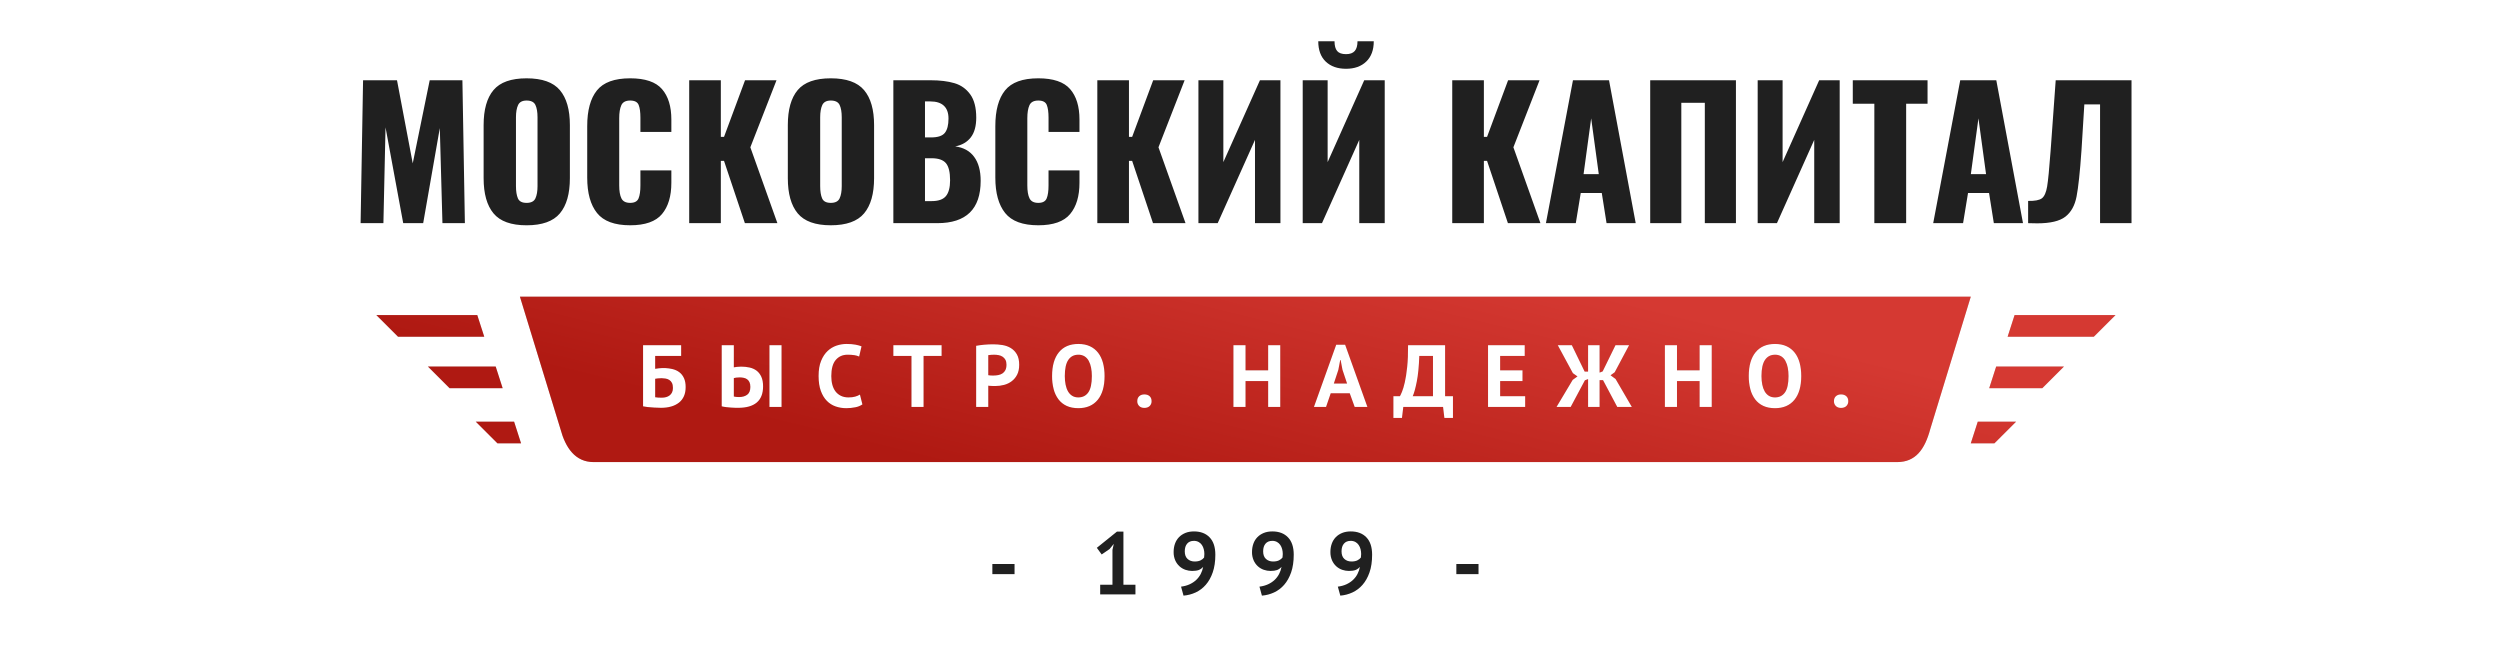<svg width="308" height="82" viewBox="0 0 308 82" fill="none" xmlns="http://www.w3.org/2000/svg">
<rect width="308" height="82" fill="white"/>
<path d="M59.659 41.483L58.8 38.815H46.362L49.036 41.484L59.659 41.483ZM257.962 41.483L260.636 38.815H248.197L247.338 41.484L257.962 41.483ZM61.927 47.825L61.068 45.156H52.713L55.386 47.825H61.927ZM251.611 47.825L254.284 45.156H245.929L245.07 47.825H251.611ZM64.195 54.617L63.337 51.948H58.61L61.285 54.617H64.195ZM245.713 54.617L248.386 51.948H243.661L242.801 54.617H245.713ZM233.728 56.929C235.983 56.929 237.128 55.397 237.811 52.854L242.801 36.552H64.054L69.046 52.854C69.665 55.168 70.873 56.929 73.129 56.929H233.728Z" fill="black" fill-opacity="0.16"/>
<path d="M59.659 41.483L58.8 38.815H46.362L49.036 41.484L59.659 41.483ZM257.962 41.483L260.636 38.815H248.197L247.338 41.484L257.962 41.483ZM61.927 47.825L61.068 45.156H52.713L55.386 47.825H61.927ZM251.611 47.825L254.284 45.156H245.929L245.07 47.825H251.611ZM64.195 54.617L63.337 51.948H58.61L61.285 54.617H64.195ZM245.713 54.617L248.386 51.948H243.661L242.801 54.617H245.713ZM233.728 56.929C235.983 56.929 237.128 55.397 237.811 52.854L242.801 36.552H64.054L69.046 52.854C69.665 55.168 70.873 56.929 73.129 56.929H233.728Z" fill="url(#paint0_linear_1857_1566)"/>
<path d="M249.865 24.755C250.692 24.77 251.258 24.66 251.563 24.43C251.867 24.197 252.082 23.715 252.206 22.983C252.328 22.251 252.47 20.806 252.629 18.647L252.695 17.755L253.262 9.887H262.603V27.493H258.727V12.865H256.789L256.441 18.495C256.252 21.205 256.049 23.113 255.83 24.223C255.613 25.331 255.152 26.157 254.448 26.7C253.743 27.244 252.586 27.515 250.975 27.515C250.496 27.515 250.125 27.509 249.865 27.493V24.755ZM244.681 21.451L243.744 14.582L242.809 21.451H244.681ZM241.501 9.887H245.944L249.233 27.493H245.64L245.051 23.777H242.461L241.851 27.493H238.17L241.501 9.887ZM230.919 12.778H228.263V9.887H237.474V12.778H234.838V27.493H230.918L230.919 12.778ZM216.546 9.887H219.616V19.973L224.123 9.887H226.65V27.493H223.513V17.234L218.919 27.493H216.546V9.887ZM203.305 9.887H213.867V27.493H210.034V12.669H207.138V27.493H203.305V9.887ZM196.969 21.451L196.032 14.582L195.096 21.451H196.969ZM193.789 9.887H198.231L201.519 27.493H197.927L197.339 23.777H194.747L194.137 27.493H190.458L193.789 9.887ZM178.916 9.887H182.814V16.864H183.205L185.798 9.887H189.673L186.45 18.147L189.782 27.493H185.775L183.206 19.821H182.814V27.493H178.916V9.887ZM165.829 8.474C164.784 8.474 163.953 8.181 163.336 7.594C162.719 7.008 162.41 6.17 162.41 5.083H164.414C164.414 5.634 164.522 6.037 164.741 6.289C164.958 6.543 165.321 6.671 165.829 6.671C166.323 6.671 166.682 6.541 166.908 6.278C167.133 6.018 167.244 5.62 167.244 5.083H169.248C169.248 6.156 168.94 6.989 168.323 7.583C167.706 8.178 166.874 8.474 165.829 8.474ZM160.494 9.887H163.565V19.973L168.072 9.887H170.598V27.493H167.462V17.234L162.868 27.493H160.494V9.887ZM147.646 9.887H150.717V19.973L155.225 9.887H157.75V27.493H154.615V17.234L150.019 27.493H147.646V9.887ZM135.19 9.887H139.088V16.864H139.48L142.072 9.887H145.947L142.724 18.147L146.056 27.493H142.05L139.48 19.821H139.088V27.493H135.19V9.887ZM127.917 27.754C126 27.754 124.639 27.251 123.834 26.244C123.028 25.237 122.625 23.784 122.625 21.886V15.538C122.625 13.596 123.025 12.13 123.823 11.137C124.621 10.144 125.986 9.648 127.917 9.648C129.761 9.648 131.068 10.09 131.836 10.974C132.607 11.858 132.991 13.111 132.991 14.734V16.256H129.18V14.495C129.18 13.814 129.108 13.293 128.962 12.93C128.817 12.568 128.468 12.386 127.917 12.386C127.366 12.386 127.002 12.579 126.829 12.963C126.655 13.347 126.567 13.879 126.567 14.56V22.843C126.567 23.538 126.657 24.07 126.838 24.439C127.021 24.809 127.38 24.994 127.917 24.994C128.454 24.994 128.798 24.81 128.951 24.439C129.103 24.071 129.179 23.538 129.179 22.843V20.994H132.991V22.517C132.991 24.169 132.606 25.454 131.836 26.374C131.068 27.295 129.761 27.754 127.917 27.754ZM114.785 24.776C115.613 24.776 116.198 24.57 116.539 24.157C116.88 23.745 117.051 23.095 117.051 22.212C117.051 21.212 116.88 20.509 116.539 20.103C116.198 19.698 115.605 19.495 114.764 19.495H113.958V24.776H114.785ZM114.72 16.93C115.548 16.93 116.11 16.741 116.409 16.364C116.706 15.988 116.855 15.4 116.855 14.604C116.855 13.908 116.666 13.383 116.288 13.028C115.911 12.673 115.359 12.496 114.633 12.496H113.958V16.93H114.72ZM110.061 9.888H114.656C115.802 9.888 116.779 10.007 117.584 10.246C118.39 10.484 119.039 10.945 119.533 11.626C120.027 12.307 120.273 13.264 120.273 14.495C120.273 15.539 120.049 16.35 119.598 16.93C119.149 17.509 118.51 17.879 117.682 18.038C118.699 18.168 119.475 18.596 120.012 19.321C120.549 20.045 120.818 21.031 120.818 22.277C120.818 25.755 119.039 27.493 115.483 27.493H110.061V9.888ZM102.352 24.994C102.903 24.994 103.267 24.81 103.44 24.439C103.614 24.071 103.702 23.566 103.702 22.929V14.452C103.702 13.8 103.615 13.293 103.441 12.93C103.267 12.568 102.903 12.386 102.352 12.386C101.828 12.386 101.48 12.572 101.306 12.941C101.133 13.31 101.046 13.814 101.046 14.452V22.929C101.046 23.566 101.125 24.07 101.285 24.439C101.444 24.809 101.8 24.994 102.352 24.994ZM102.352 27.754C100.45 27.754 99.092 27.266 98.279 26.288C97.466 25.309 97.06 23.864 97.06 21.951V15.408C97.06 13.496 97.467 12.057 98.279 11.094C99.092 10.13 100.45 9.648 102.352 9.648C104.268 9.648 105.636 10.133 106.456 11.105C107.277 12.075 107.687 13.51 107.687 15.408V21.951C107.687 23.864 107.277 25.309 106.456 26.288C105.636 27.266 104.268 27.754 102.352 27.754ZM84.909 9.887H88.807V16.864H89.199L91.79 9.887H95.666L92.443 18.147L95.775 27.493H91.769L89.199 19.821H88.807V27.493H84.909V9.887ZM77.637 27.754C75.72 27.754 74.359 27.251 73.554 26.244C72.748 25.237 72.345 23.784 72.345 21.886V15.538C72.345 13.596 72.744 12.13 73.543 11.137C74.341 10.144 75.706 9.648 77.637 9.648C79.48 9.648 80.787 10.09 81.556 10.974C82.327 11.858 82.711 13.111 82.711 14.734V16.256H78.899V14.495C78.899 13.814 78.828 13.293 78.682 12.93C78.537 12.568 78.188 12.386 77.637 12.386C77.085 12.386 76.722 12.579 76.547 12.963C76.374 13.347 76.287 13.879 76.287 14.56V22.843C76.287 23.538 76.377 24.07 76.558 24.439C76.74 24.809 77.1 24.994 77.637 24.994C78.174 24.994 78.518 24.81 78.671 24.439C78.823 24.071 78.899 23.538 78.899 22.843V20.994H82.711V22.517C82.711 24.169 82.326 25.454 81.556 26.374C80.787 27.295 79.48 27.754 77.637 27.754ZM64.874 24.995C65.425 24.995 65.789 24.811 65.962 24.441C66.136 24.072 66.223 23.567 66.223 22.93V14.452C66.223 13.8 66.136 13.293 65.962 12.93C65.789 12.568 65.425 12.386 64.874 12.386C64.351 12.386 64.002 12.572 63.829 12.941C63.655 13.31 63.567 13.814 63.567 14.452V22.929C63.567 23.566 63.647 24.07 63.806 24.439C63.966 24.809 64.322 24.995 64.874 24.995ZM64.874 27.756C62.972 27.756 61.615 27.267 60.802 26.289C59.988 25.31 59.582 23.865 59.582 21.952V15.409C59.582 13.497 59.989 12.058 60.802 11.095C61.615 10.131 62.972 9.649 64.874 9.649C66.789 9.649 68.158 10.134 68.978 11.106C69.799 12.076 70.209 13.511 70.209 15.409V21.952C70.209 23.865 69.799 25.31 68.978 26.289C68.158 27.267 66.789 27.756 64.874 27.756ZM44.73 9.887H48.911L50.849 20.125L52.94 9.887H56.968L57.273 27.493H54.509L54.184 15.778L52.136 27.493H49.675L47.497 15.69L47.236 27.493H44.426L44.73 9.887Z" fill="#202020"/>
<path d="M225.943 49.419C225.943 49.164 226.022 48.964 226.182 48.815C226.343 48.667 226.553 48.592 226.814 48.592C227.09 48.592 227.307 48.667 227.467 48.815C227.627 48.964 227.707 49.164 227.707 49.419C227.712 49.531 227.693 49.643 227.652 49.748C227.611 49.853 227.548 49.948 227.468 50.027C227.307 50.178 227.09 50.255 226.814 50.255C226.553 50.255 226.343 50.179 226.183 50.028C226.102 49.949 226.039 49.854 225.998 49.749C225.957 49.644 225.938 49.531 225.943 49.419ZM217.014 46.331C217.014 46.716 217.047 47.068 217.112 47.391C217.177 47.714 217.278 47.991 217.412 48.223C217.546 48.455 217.719 48.636 217.929 48.767C218.14 48.897 218.391 48.962 218.68 48.962C219.21 48.962 219.62 48.756 219.911 48.342C220.201 47.93 220.346 47.259 220.346 46.331C220.346 45.963 220.316 45.618 220.254 45.299C220.202 45.007 220.104 44.725 219.965 44.463C219.846 44.235 219.67 44.042 219.454 43.903C219.221 43.763 218.952 43.693 218.68 43.702C218.151 43.702 217.74 43.913 217.451 44.337C217.16 44.762 217.014 45.426 217.014 46.331ZM215.447 46.331C215.447 45.064 215.726 44.088 216.285 43.403C216.844 42.718 217.642 42.376 218.68 42.376C219.225 42.376 219.701 42.47 220.106 42.658C220.513 42.846 220.851 43.115 221.119 43.463C221.388 43.809 221.588 44.226 221.718 44.713C221.848 45.198 221.913 45.738 221.913 46.331C221.913 47.599 221.633 48.576 221.07 49.261C220.508 49.945 219.711 50.288 218.68 50.288C218.129 50.288 217.649 50.193 217.243 50.006C216.846 49.825 216.5 49.548 216.236 49.201C215.959 48.827 215.757 48.402 215.643 47.951C215.507 47.422 215.441 46.877 215.447 46.331ZM209.393 46.951H206.605V50.136H205.114V42.528H206.605V45.626H209.393V42.528H210.885V50.136H209.393V46.951ZM195.652 42.528H197.068V45.908L197.448 45.756L199.028 42.528H200.704L198.93 45.864L198.418 46.234L199.038 46.69L201.042 50.135H199.246L197.492 46.831H197.069V50.135H195.652V46.701L195.26 46.852L193.508 50.135H191.765L193.757 46.798L194.346 46.376L193.779 45.973L191.918 42.528H193.649L195.228 45.778H195.651L195.652 42.528ZM183.326 42.528H187.846V43.854H184.818V45.625H187.573V46.951H184.819V48.81H187.9V50.136H183.326V42.528ZM176.543 48.81V43.854H174.856C174.812 45.143 174.709 46.199 174.545 47.021C174.382 47.845 174.217 48.441 174.05 48.809L176.543 48.81ZM179.005 51.493H177.948L177.785 50.135H172.885L172.722 51.493H171.666V48.809H172.471C172.522 48.729 172.606 48.551 172.721 48.276C172.838 48.001 172.954 47.611 173.07 47.108C173.186 46.604 173.284 45.974 173.363 45.217C173.444 44.459 173.481 43.562 173.473 42.527H178.036V48.809H179.005V51.493ZM164.327 47.254H165.96L165.394 45.559L165.166 44.363H165.112L164.883 45.57L164.327 47.254ZM166.287 48.45H163.946L163.369 50.135H161.877L164.621 42.472H165.721L168.464 50.135H166.897L166.287 48.45ZM156.237 46.95H153.45V50.135H151.958V42.527H153.45V45.625H156.237V42.527H157.728V50.135H156.237V46.95ZM140.112 49.418C140.112 49.163 140.192 48.963 140.35 48.814C140.511 48.666 140.722 48.591 140.983 48.591C141.259 48.591 141.477 48.666 141.637 48.814C141.796 48.963 141.875 49.163 141.875 49.418C141.88 49.53 141.862 49.642 141.821 49.747C141.78 49.852 141.717 49.947 141.637 50.026C141.477 50.177 141.259 50.254 140.983 50.254C140.722 50.254 140.511 50.178 140.351 50.027C140.271 49.947 140.208 49.852 140.167 49.748C140.126 49.643 140.106 49.53 140.112 49.418ZM131.184 46.33C131.184 46.715 131.216 47.067 131.282 47.39C131.347 47.713 131.447 47.99 131.581 48.222C131.716 48.454 131.887 48.635 132.098 48.766C132.308 48.896 132.559 48.961 132.85 48.961C133.379 48.961 133.79 48.755 134.08 48.341C134.37 47.929 134.516 47.258 134.516 46.33C134.516 45.962 134.484 45.617 134.422 45.298C134.37 45.006 134.273 44.724 134.134 44.462C134.014 44.234 133.838 44.041 133.623 43.901C133.39 43.762 133.121 43.692 132.85 43.701C132.319 43.701 131.91 43.912 131.619 44.336C131.328 44.761 131.184 45.425 131.184 46.33ZM129.616 46.33C129.616 45.063 129.896 44.087 130.455 43.402C131.014 42.717 131.811 42.375 132.85 42.375C133.394 42.375 133.87 42.469 134.276 42.657C134.682 42.845 135.019 43.114 135.289 43.462C135.557 43.808 135.756 44.225 135.888 44.712C136.018 45.197 136.083 45.737 136.083 46.33C136.083 47.598 135.802 48.575 135.24 49.26C134.676 49.944 133.88 50.287 132.85 50.287C132.297 50.287 131.819 50.192 131.412 50.005C131.015 49.824 130.669 49.547 130.405 49.2C130.127 48.826 129.926 48.401 129.812 47.95C129.676 47.421 129.61 46.876 129.616 46.33ZM122.484 43.701C122.24 43.701 121.996 43.719 121.755 43.755V46.222C121.922 46.252 122.092 46.267 122.262 46.265H122.397C122.593 46.265 122.788 46.247 122.979 46.211C123.172 46.175 123.344 46.108 123.497 46.01C123.652 45.908 123.778 45.768 123.861 45.602C123.952 45.429 123.997 45.2 123.997 44.918C123.997 44.679 123.954 44.481 123.867 44.325C123.784 44.174 123.667 44.046 123.524 43.95C123.377 43.854 123.212 43.788 123.04 43.755C122.857 43.719 122.671 43.701 122.484 43.701ZM120.262 42.602C120.567 42.545 120.903 42.5 121.27 42.467C121.636 42.435 122.001 42.418 122.365 42.418C122.741 42.418 123.121 42.449 123.502 42.51C123.883 42.572 124.226 42.695 124.531 42.88C124.835 43.064 125.084 43.322 125.277 43.651C125.469 43.982 125.565 44.411 125.565 44.94C125.565 45.417 125.482 45.821 125.316 46.151C125.159 46.468 124.931 46.745 124.65 46.961C124.37 47.174 124.049 47.329 123.708 47.418C123.357 47.512 122.992 47.559 122.614 47.559H122.441C122.271 47.559 122.102 47.551 121.934 47.537C121.874 47.533 121.814 47.526 121.755 47.515V50.135H120.262V42.602ZM116.006 43.853H113.784V50.135H112.293V43.853H110.061V42.527H116.006V43.853ZM106.249 49.823C105.982 50.003 105.68 50.124 105.362 50.179C105.003 50.251 104.635 50.288 104.257 50.288C103.799 50.288 103.366 50.216 102.955 50.074C102.546 49.933 102.175 49.699 101.873 49.39C101.56 49.075 101.312 48.666 101.127 48.162C100.942 47.658 100.85 47.047 100.85 46.331C100.85 45.584 100.953 44.96 101.16 44.456C101.366 43.952 101.635 43.546 101.965 43.238C102.281 42.939 102.658 42.713 103.07 42.575C103.477 42.441 103.884 42.375 104.29 42.375C104.725 42.375 105.093 42.403 105.395 42.462C105.697 42.519 105.945 42.588 106.14 42.667L105.847 43.928C105.659 43.843 105.459 43.784 105.254 43.755C104.978 43.716 104.699 43.698 104.42 43.701C103.818 43.701 103.334 43.914 102.967 44.343C102.6 44.771 102.417 45.435 102.417 46.337C102.417 46.728 102.46 47.085 102.547 47.409C102.635 47.732 102.767 48.007 102.945 48.237C103.123 48.464 103.345 48.643 103.609 48.77C103.874 48.897 104.181 48.961 104.53 48.961C104.855 48.961 105.132 48.928 105.357 48.863C105.563 48.806 105.761 48.722 105.945 48.614L106.249 49.823ZM91.05 48.917C91.463 48.917 91.799 48.821 92.058 48.629C92.315 48.437 92.444 48.117 92.444 47.667C92.444 47.429 92.407 47.233 92.335 47.081C92.27 46.938 92.169 46.814 92.041 46.721C91.91 46.631 91.761 46.571 91.605 46.543C91.307 46.487 91.002 46.48 90.702 46.521C90.602 46.531 90.504 46.551 90.408 46.581V48.852C90.487 48.874 90.584 48.89 90.697 48.901C90.808 48.912 90.927 48.917 91.05 48.917ZM88.915 42.527H90.408V45.255C90.487 45.24 90.614 45.222 90.788 45.2C90.962 45.179 91.134 45.168 91.3 45.168C91.663 45.168 92.01 45.204 92.34 45.276C92.671 45.349 92.958 45.478 93.206 45.662C93.452 45.846 93.648 46.097 93.794 46.413C93.939 46.727 94.011 47.124 94.011 47.602C94.011 48.486 93.754 49.147 93.238 49.586C92.723 50.024 91.958 50.243 90.941 50.243C90.84 50.243 90.708 50.241 90.55 50.238C90.377 50.234 90.205 50.224 90.032 50.211C89.848 50.196 89.657 50.178 89.46 50.157C89.265 50.135 89.083 50.102 88.915 50.059V42.527ZM94.796 42.527H96.287V50.135H94.796V42.527ZM81.544 48.994C81.733 48.994 81.909 48.97 82.073 48.924C82.235 48.878 82.38 48.807 82.502 48.71C82.628 48.612 82.728 48.486 82.796 48.342C82.869 48.193 82.905 48.012 82.905 47.798C82.905 47.541 82.866 47.336 82.786 47.178C82.712 47.029 82.6 46.902 82.46 46.81C82.316 46.719 82.154 46.659 81.986 46.635C81.671 46.584 81.35 46.579 81.033 46.618C80.927 46.629 80.821 46.645 80.717 46.666V48.94C80.797 48.962 80.919 48.976 81.082 48.983C81.245 48.99 81.4 48.994 81.544 48.994ZM79.226 42.527H83.918V43.853H80.717V45.44C80.841 45.418 80.991 45.396 81.169 45.375C81.719 45.311 82.277 45.34 82.818 45.461C83.16 45.541 83.452 45.673 83.695 45.858C83.938 46.042 84.129 46.286 84.267 46.586C84.405 46.887 84.473 47.254 84.473 47.689C84.473 48.117 84.403 48.49 84.261 48.809C84.12 49.127 83.917 49.392 83.652 49.602C83.367 49.822 83.041 49.984 82.693 50.08C82.319 50.188 81.901 50.243 81.436 50.243C80.879 50.235 80.323 50.202 79.77 50.146C79.587 50.127 79.405 50.098 79.226 50.059V42.527Z" fill="black" fill-opacity="0.16"/>
<path d="M225.943 49.419C225.943 49.164 226.022 48.964 226.182 48.815C226.343 48.667 226.553 48.592 226.814 48.592C227.09 48.592 227.307 48.667 227.467 48.815C227.627 48.964 227.707 49.164 227.707 49.419C227.712 49.531 227.693 49.643 227.652 49.748C227.611 49.853 227.548 49.948 227.468 50.027C227.307 50.178 227.09 50.255 226.814 50.255C226.553 50.255 226.343 50.179 226.183 50.028C226.102 49.949 226.039 49.854 225.998 49.749C225.957 49.644 225.938 49.531 225.943 49.419ZM217.014 46.331C217.014 46.716 217.047 47.068 217.112 47.391C217.177 47.714 217.278 47.991 217.412 48.223C217.546 48.455 217.719 48.636 217.929 48.767C218.14 48.897 218.391 48.962 218.68 48.962C219.21 48.962 219.62 48.756 219.911 48.342C220.201 47.93 220.346 47.259 220.346 46.331C220.346 45.963 220.316 45.618 220.254 45.299C220.202 45.007 220.104 44.725 219.965 44.463C219.846 44.235 219.67 44.042 219.454 43.903C219.221 43.763 218.952 43.693 218.68 43.702C218.151 43.702 217.74 43.913 217.451 44.337C217.16 44.762 217.014 45.426 217.014 46.331ZM215.447 46.331C215.447 45.064 215.726 44.088 216.285 43.403C216.844 42.718 217.642 42.376 218.68 42.376C219.225 42.376 219.701 42.47 220.106 42.658C220.513 42.846 220.851 43.115 221.119 43.463C221.388 43.809 221.588 44.226 221.718 44.713C221.848 45.198 221.913 45.738 221.913 46.331C221.913 47.599 221.633 48.576 221.07 49.261C220.508 49.945 219.711 50.288 218.68 50.288C218.129 50.288 217.649 50.193 217.243 50.006C216.846 49.825 216.5 49.548 216.236 49.201C215.959 48.827 215.757 48.402 215.643 47.951C215.507 47.422 215.441 46.877 215.447 46.331ZM209.393 46.951H206.605V50.136H205.114V42.528H206.605V45.626H209.393V42.528H210.885V50.136H209.393V46.951ZM195.652 42.528H197.068V45.908L197.448 45.756L199.028 42.528H200.704L198.93 45.864L198.418 46.234L199.038 46.69L201.042 50.135H199.246L197.492 46.831H197.069V50.135H195.652V46.701L195.26 46.852L193.508 50.135H191.765L193.757 46.798L194.346 46.376L193.779 45.973L191.918 42.528H193.649L195.228 45.778H195.651L195.652 42.528ZM183.326 42.528H187.846V43.854H184.818V45.625H187.573V46.951H184.819V48.81H187.9V50.136H183.326V42.528ZM176.543 48.81V43.854H174.856C174.812 45.143 174.709 46.199 174.545 47.021C174.382 47.845 174.217 48.441 174.05 48.809L176.543 48.81ZM179.005 51.493H177.948L177.785 50.135H172.885L172.722 51.493H171.666V48.809H172.471C172.522 48.729 172.606 48.551 172.721 48.276C172.838 48.001 172.954 47.611 173.07 47.108C173.186 46.604 173.284 45.974 173.363 45.217C173.444 44.459 173.481 43.562 173.473 42.527H178.036V48.809H179.005V51.493ZM164.327 47.254H165.96L165.394 45.559L165.166 44.363H165.112L164.883 45.57L164.327 47.254ZM166.287 48.45H163.946L163.369 50.135H161.877L164.621 42.472H165.721L168.464 50.135H166.897L166.287 48.45ZM156.237 46.95H153.45V50.135H151.958V42.527H153.45V45.625H156.237V42.527H157.728V50.135H156.237V46.95ZM140.112 49.418C140.112 49.163 140.192 48.963 140.35 48.814C140.511 48.666 140.722 48.591 140.983 48.591C141.259 48.591 141.477 48.666 141.637 48.814C141.796 48.963 141.875 49.163 141.875 49.418C141.88 49.53 141.862 49.642 141.821 49.747C141.78 49.852 141.717 49.947 141.637 50.026C141.477 50.177 141.259 50.254 140.983 50.254C140.722 50.254 140.511 50.178 140.351 50.027C140.271 49.947 140.208 49.852 140.167 49.748C140.126 49.643 140.106 49.53 140.112 49.418ZM131.184 46.33C131.184 46.715 131.216 47.067 131.282 47.39C131.347 47.713 131.447 47.99 131.581 48.222C131.716 48.454 131.887 48.635 132.098 48.766C132.308 48.896 132.559 48.961 132.85 48.961C133.379 48.961 133.79 48.755 134.08 48.341C134.37 47.929 134.516 47.258 134.516 46.33C134.516 45.962 134.484 45.617 134.422 45.298C134.37 45.006 134.273 44.724 134.134 44.462C134.014 44.234 133.838 44.041 133.623 43.901C133.39 43.762 133.121 43.692 132.85 43.701C132.319 43.701 131.91 43.912 131.619 44.336C131.328 44.761 131.184 45.425 131.184 46.33ZM129.616 46.33C129.616 45.063 129.896 44.087 130.455 43.402C131.014 42.717 131.811 42.375 132.85 42.375C133.394 42.375 133.87 42.469 134.276 42.657C134.682 42.845 135.019 43.114 135.289 43.462C135.557 43.808 135.756 44.225 135.888 44.712C136.018 45.197 136.083 45.737 136.083 46.33C136.083 47.598 135.802 48.575 135.24 49.26C134.676 49.944 133.88 50.287 132.85 50.287C132.297 50.287 131.819 50.192 131.412 50.005C131.015 49.824 130.669 49.547 130.405 49.2C130.127 48.826 129.926 48.401 129.812 47.95C129.676 47.421 129.61 46.876 129.616 46.33ZM122.484 43.701C122.24 43.701 121.996 43.719 121.755 43.755V46.222C121.922 46.252 122.092 46.267 122.262 46.265H122.397C122.593 46.265 122.788 46.247 122.979 46.211C123.172 46.175 123.344 46.108 123.497 46.01C123.652 45.908 123.778 45.768 123.861 45.602C123.952 45.429 123.997 45.2 123.997 44.918C123.997 44.679 123.954 44.481 123.867 44.325C123.784 44.174 123.667 44.046 123.524 43.95C123.377 43.854 123.212 43.788 123.04 43.755C122.857 43.719 122.671 43.701 122.484 43.701ZM120.262 42.602C120.567 42.545 120.903 42.5 121.27 42.467C121.636 42.435 122.001 42.418 122.365 42.418C122.741 42.418 123.121 42.449 123.502 42.51C123.883 42.572 124.226 42.695 124.531 42.88C124.835 43.064 125.084 43.322 125.277 43.651C125.469 43.982 125.565 44.411 125.565 44.94C125.565 45.417 125.482 45.821 125.316 46.151C125.159 46.468 124.931 46.745 124.65 46.961C124.37 47.174 124.049 47.329 123.708 47.418C123.357 47.512 122.992 47.559 122.614 47.559H122.441C122.271 47.559 122.102 47.551 121.934 47.537C121.874 47.533 121.814 47.526 121.755 47.515V50.135H120.262V42.602ZM116.006 43.853H113.784V50.135H112.293V43.853H110.061V42.527H116.006V43.853ZM106.249 49.823C105.982 50.003 105.68 50.124 105.362 50.179C105.003 50.251 104.635 50.288 104.257 50.288C103.799 50.288 103.366 50.216 102.955 50.074C102.546 49.933 102.175 49.699 101.873 49.39C101.56 49.075 101.312 48.666 101.127 48.162C100.942 47.658 100.85 47.047 100.85 46.331C100.85 45.584 100.953 44.96 101.16 44.456C101.366 43.952 101.635 43.546 101.965 43.238C102.281 42.939 102.658 42.713 103.07 42.575C103.477 42.441 103.884 42.375 104.29 42.375C104.725 42.375 105.093 42.403 105.395 42.462C105.697 42.519 105.945 42.588 106.14 42.667L105.847 43.928C105.659 43.843 105.459 43.784 105.254 43.755C104.978 43.716 104.699 43.698 104.42 43.701C103.818 43.701 103.334 43.914 102.967 44.343C102.6 44.771 102.417 45.435 102.417 46.337C102.417 46.728 102.46 47.085 102.547 47.409C102.635 47.732 102.767 48.007 102.945 48.237C103.123 48.464 103.345 48.643 103.609 48.77C103.874 48.897 104.181 48.961 104.53 48.961C104.855 48.961 105.132 48.928 105.357 48.863C105.563 48.806 105.761 48.722 105.945 48.614L106.249 49.823ZM91.05 48.917C91.463 48.917 91.799 48.821 92.058 48.629C92.315 48.437 92.444 48.117 92.444 47.667C92.444 47.429 92.407 47.233 92.335 47.081C92.27 46.938 92.169 46.814 92.041 46.721C91.91 46.631 91.761 46.571 91.605 46.543C91.307 46.487 91.002 46.48 90.702 46.521C90.602 46.531 90.504 46.551 90.408 46.581V48.852C90.487 48.874 90.584 48.89 90.697 48.901C90.808 48.912 90.927 48.917 91.05 48.917ZM88.915 42.527H90.408V45.255C90.487 45.24 90.614 45.222 90.788 45.2C90.962 45.179 91.134 45.168 91.3 45.168C91.663 45.168 92.01 45.204 92.34 45.276C92.671 45.349 92.958 45.478 93.206 45.662C93.452 45.846 93.648 46.097 93.794 46.413C93.939 46.727 94.011 47.124 94.011 47.602C94.011 48.486 93.754 49.147 93.238 49.586C92.723 50.024 91.958 50.243 90.941 50.243C90.84 50.243 90.708 50.241 90.55 50.238C90.377 50.234 90.205 50.224 90.032 50.211C89.848 50.196 89.657 50.178 89.46 50.157C89.265 50.135 89.083 50.102 88.915 50.059V42.527ZM94.796 42.527H96.287V50.135H94.796V42.527ZM81.544 48.994C81.733 48.994 81.909 48.97 82.073 48.924C82.235 48.878 82.38 48.807 82.502 48.71C82.628 48.612 82.728 48.486 82.796 48.342C82.869 48.193 82.905 48.012 82.905 47.798C82.905 47.541 82.866 47.336 82.786 47.178C82.712 47.029 82.6 46.902 82.46 46.81C82.316 46.719 82.154 46.659 81.986 46.635C81.671 46.584 81.35 46.579 81.033 46.618C80.927 46.629 80.821 46.645 80.717 46.666V48.94C80.797 48.962 80.919 48.976 81.082 48.983C81.245 48.99 81.4 48.994 81.544 48.994ZM79.226 42.527H83.918V43.853H80.717V45.44C80.841 45.418 80.991 45.396 81.169 45.375C81.719 45.311 82.277 45.34 82.818 45.461C83.16 45.541 83.452 45.673 83.695 45.858C83.938 46.042 84.129 46.286 84.267 46.586C84.405 46.887 84.473 47.254 84.473 47.689C84.473 48.117 84.403 48.49 84.261 48.809C84.12 49.127 83.917 49.392 83.652 49.602C83.367 49.822 83.041 49.984 82.693 50.08C82.319 50.188 81.901 50.243 81.436 50.243C80.879 50.235 80.323 50.202 79.77 50.146C79.587 50.127 79.405 50.098 79.226 50.059V42.527Z" fill="white"/>
<path d="M179.421 69.481H182.154V70.731H179.421V69.481ZM165.278 67.928C165.278 68.341 165.394 68.653 165.626 68.863C165.858 69.072 166.149 69.177 166.498 69.177C166.795 69.177 167.038 69.13 167.227 69.036C167.416 68.942 167.561 68.826 167.662 68.688C167.684 68.537 167.695 68.391 167.695 68.254C167.695 68.052 167.669 67.851 167.619 67.656C167.572 67.469 167.493 67.293 167.384 67.134C167.281 66.983 167.143 66.858 166.983 66.77C166.803 66.675 166.602 66.629 166.399 66.634C166.044 66.634 165.768 66.748 165.572 66.977C165.377 67.204 165.278 67.522 165.278 67.928ZM163.906 68.004C163.906 67.634 163.962 67.294 164.075 66.982C164.179 66.684 164.346 66.412 164.565 66.183C164.779 65.963 165.04 65.788 165.348 65.661C165.658 65.535 166.01 65.471 166.41 65.471C167.23 65.471 167.875 65.716 168.343 66.205C168.812 66.694 169.045 67.406 169.045 68.341C169.045 69.181 168.938 69.907 168.724 70.519C168.51 71.132 168.223 71.642 167.864 72.052C167.52 72.45 167.095 72.771 166.617 72.992C166.145 73.209 165.648 73.339 165.126 73.382L164.821 72.275C165.22 72.224 165.575 72.127 165.888 71.981C166.199 71.836 166.468 71.656 166.693 71.443C166.916 71.233 167.102 70.987 167.243 70.715C167.384 70.444 167.484 70.152 167.543 69.84C167.369 70.028 167.181 70.159 166.982 70.232C166.782 70.303 166.515 70.34 166.182 70.34C165.906 70.34 165.632 70.293 165.359 70.2C165.09 70.106 164.841 69.96 164.63 69.769C164.407 69.565 164.229 69.317 164.108 69.041C163.967 68.714 163.898 68.36 163.906 68.004ZM155.62 67.928C155.62 68.341 155.736 68.653 155.968 68.863C156.2 69.072 156.491 69.177 156.839 69.177C157.137 69.177 157.38 69.13 157.569 69.036C157.758 68.942 157.903 68.826 158.005 68.688C158.027 68.537 158.038 68.391 158.038 68.254C158.038 68.052 158.012 67.851 157.962 67.656C157.915 67.469 157.836 67.293 157.727 67.134C157.623 66.983 157.485 66.858 157.324 66.77C157.144 66.675 156.944 66.629 156.742 66.634C156.386 66.634 156.11 66.748 155.914 66.977C155.718 67.204 155.62 67.522 155.62 67.928ZM154.248 68.004C154.248 67.634 154.304 67.294 154.417 66.982C154.521 66.684 154.688 66.412 154.907 66.183C155.121 65.963 155.382 65.788 155.691 65.661C155.999 65.535 156.353 65.471 156.753 65.471C157.573 65.471 158.218 65.716 158.684 66.205C159.153 66.694 159.388 67.406 159.388 68.341C159.388 69.181 159.28 69.907 159.067 70.519C158.852 71.132 158.565 71.642 158.206 72.052C157.862 72.45 157.437 72.771 156.959 72.992C156.488 73.209 155.991 73.339 155.468 73.382L155.164 72.275C155.562 72.224 155.918 72.127 156.23 71.981C156.542 71.836 156.81 71.656 157.036 71.443C157.258 71.233 157.444 70.987 157.585 70.715C157.726 70.444 157.827 70.152 157.885 69.84C157.711 70.028 157.523 70.159 157.324 70.232C157.125 70.303 156.857 70.34 156.524 70.34C156.248 70.34 155.973 70.293 155.702 70.2C155.432 70.107 155.184 69.96 154.972 69.769C154.749 69.565 154.571 69.317 154.45 69.041C154.308 68.714 154.239 68.36 154.248 68.004ZM145.963 67.928C145.963 68.341 146.079 68.653 146.31 68.863C146.543 69.072 146.833 69.177 147.181 69.177C147.48 69.177 147.723 69.13 147.912 69.036C148.099 68.942 148.245 68.826 148.346 68.688C148.368 68.537 148.378 68.391 148.378 68.254C148.379 68.052 148.353 67.851 148.302 67.656C148.256 67.469 148.177 67.293 148.069 67.134C147.965 66.983 147.827 66.858 147.666 66.77C147.487 66.675 147.286 66.629 147.084 66.634C146.728 66.634 146.452 66.748 146.257 66.977C146.061 67.204 145.963 67.522 145.963 67.928ZM144.591 68.004C144.591 67.634 144.647 67.294 144.759 66.982C144.863 66.684 145.031 66.412 145.249 66.183C145.463 65.963 145.725 65.788 146.033 65.661C146.341 65.535 146.695 65.471 147.094 65.471C147.915 65.471 148.56 65.716 149.026 66.205C149.495 66.694 149.73 67.406 149.73 68.341C149.73 69.181 149.622 69.907 149.408 70.519C149.195 71.132 148.908 71.642 148.548 72.052C148.204 72.45 147.779 72.77 147.302 72.992C146.83 73.209 146.333 73.339 145.809 73.382L145.506 72.275C145.904 72.224 146.26 72.127 146.572 71.981C146.884 71.836 147.153 71.656 147.378 71.443C147.6 71.233 147.786 70.987 147.928 70.715C148.069 70.444 148.169 70.152 148.228 69.84C148.053 70.028 147.866 70.159 147.666 70.232C147.467 70.303 147.2 70.34 146.865 70.34C146.59 70.34 146.316 70.293 146.044 70.2C145.774 70.106 145.526 69.96 145.315 69.769C145.092 69.566 144.913 69.318 144.791 69.041C144.651 68.714 144.582 68.36 144.591 68.004ZM135.542 72.036H137.055V67.743L137.218 67.004L136.697 67.645L135.727 68.308L135.129 67.492L137.611 65.492H138.406V72.036H139.887V73.231H135.542V72.036ZM122.258 69.481H124.992V70.731H122.258V69.481Z" fill="#202020"/>
<defs>
<linearGradient id="paint0_linear_1857_1566" x1="180.068" y1="32.026" x2="170.713" y2="70.492" gradientUnits="userSpaceOnUse">
<stop stop-color="#D53932"/>
<stop offset="1" stop-color="#AF1912"/>
</linearGradient>
</defs>
</svg>
